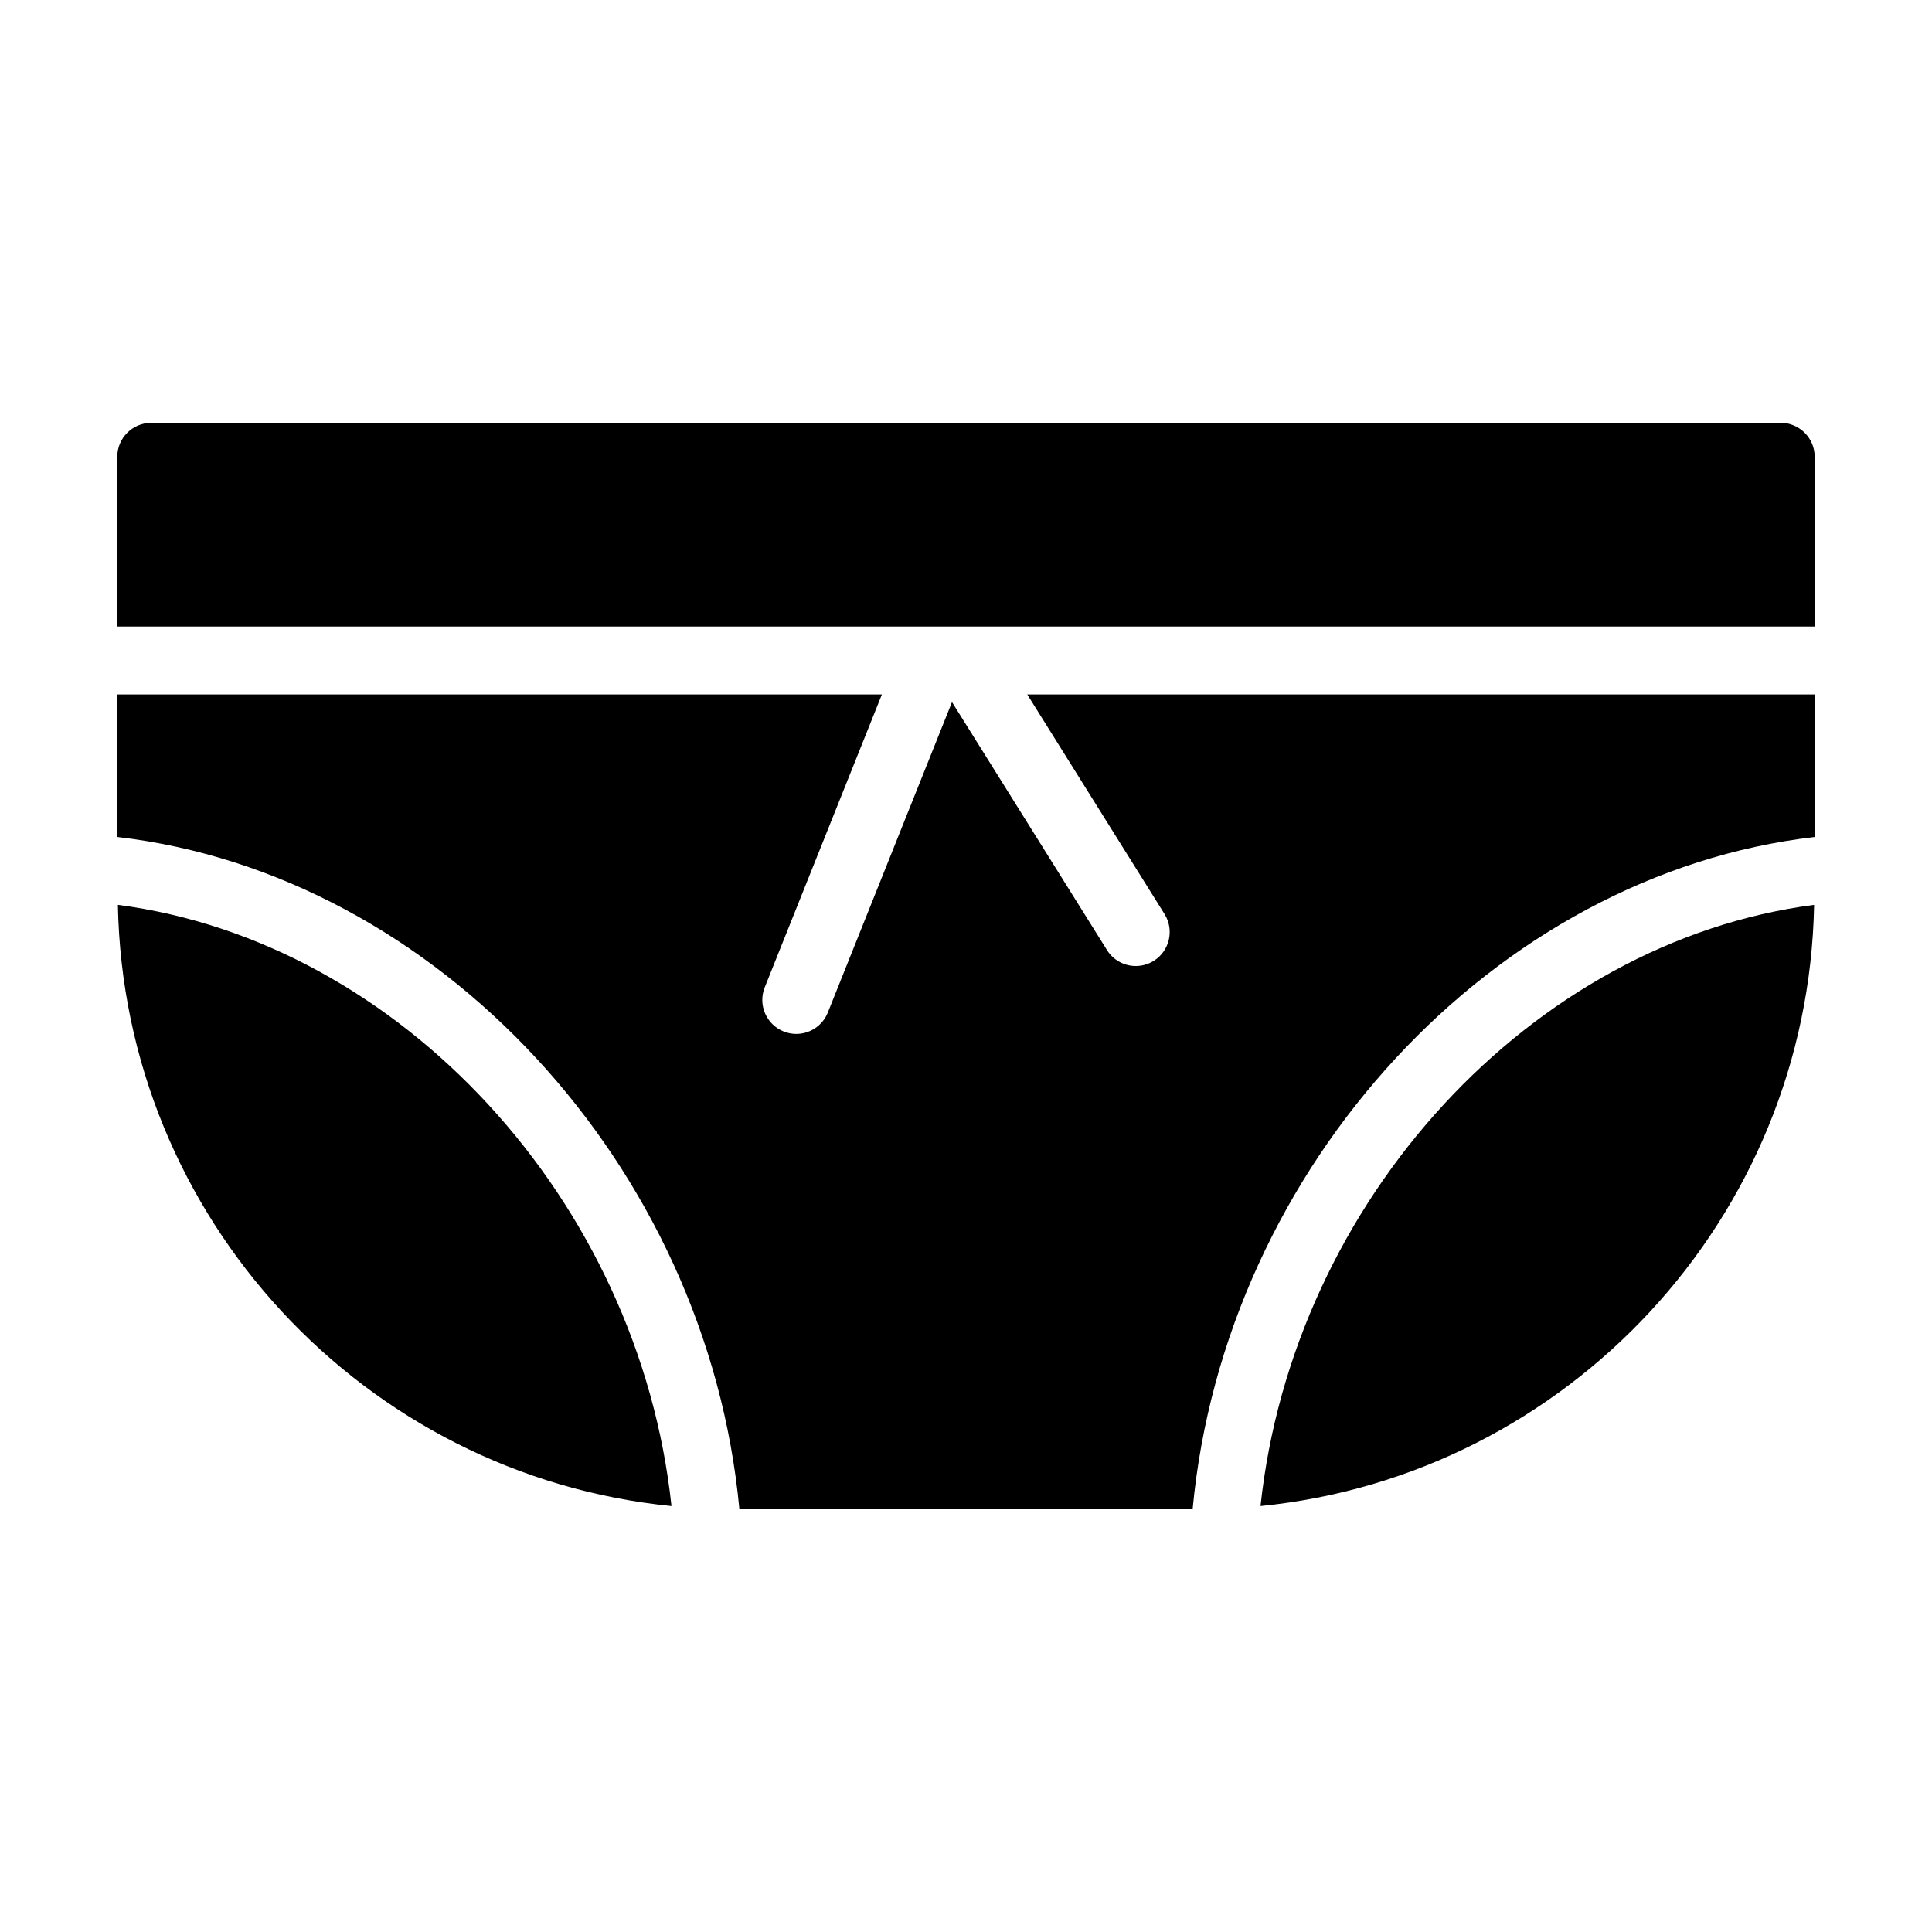 <?xml version="1.0" encoding="UTF-8"?>
<!-- Uploaded to: SVG Repo, www.svgrepo.com, Generator: SVG Repo Mixer Tools -->
<svg fill="#000000" width="800px" height="800px" version="1.1" viewBox="144 144 512 512" xmlns="http://www.w3.org/2000/svg">
 <g>
  <path d="m339.94 543.95h120.12c8.504-91.043 80.16-168.35 164.86-178.14v-37.781h-208.69l36.383 58.211c2.637 4.211 1.352 9.762-2.856 12.398-1.488 0.922-3.137 1.363-4.762 1.363-2.996 0-5.93-1.496-7.637-4.231l-41.07-65.715-32.914 82.285c-1.406 3.512-4.789 5.656-8.355 5.656-1.117 0-2.25-0.211-3.34-0.645-4.613-1.848-6.863-7.082-5.016-11.699l31.051-77.625h-202.63v37.781c84.695 9.789 156.35 87.094 164.86 178.14z"/>
  <path d="m624.91 265.05c0-4.949-4.047-8.996-8.996-8.996h-431.84c-4.949 0-8.996 4.047-8.996 8.996v44.984h449.83z"/>
  <path d="m478.05 543.12c81.324-8.125 145.16-76.258 146.71-159.32-74.836 9.727-138.08 78.312-146.71 159.32z"/>
  <path d="m175.24 383.8c1.551 83.059 65.387 151.19 146.71 159.32-8.633-81.004-71.875-149.59-146.71-159.32z"/>
 </g>
</svg>